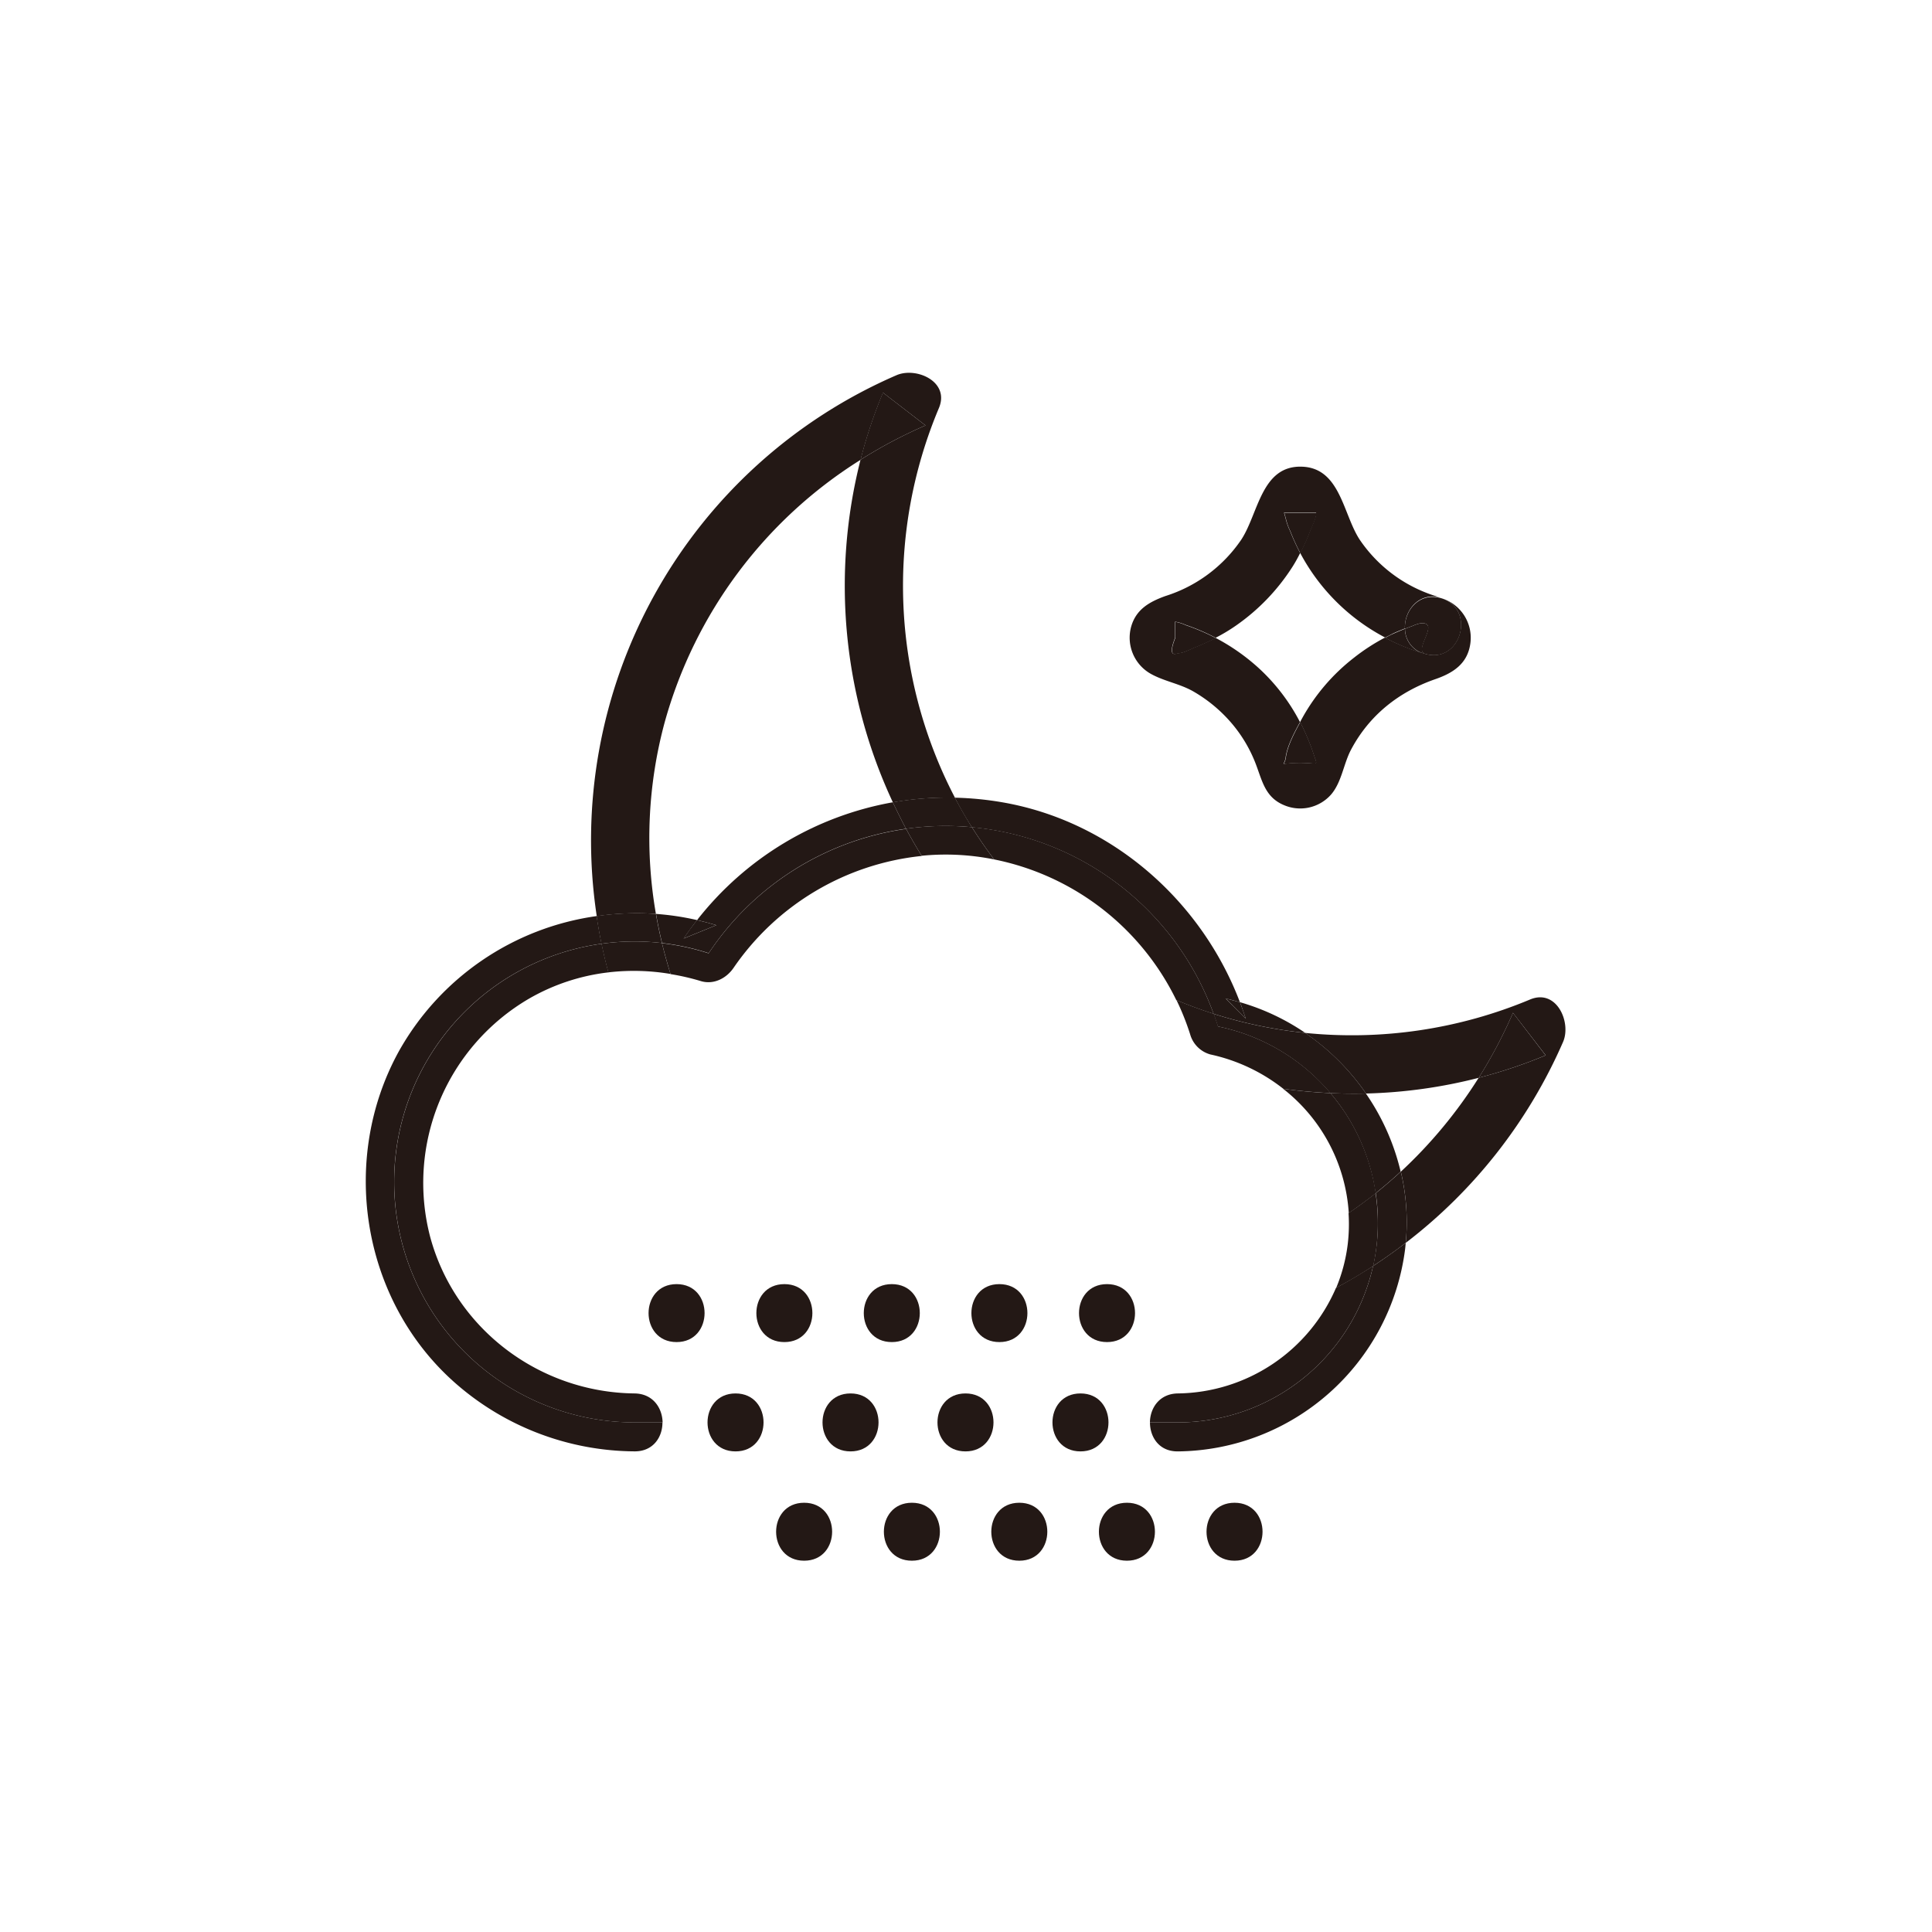 <?xml version="1.0" ?><svg data-name="图层 1" id="图层_1" viewBox="0 0 500 500" xmlns="http://www.w3.org/2000/svg"><defs><style>.cls-1{fill:#231815;}.cls-2{fill:none;}</style></defs><title/><path class="cls-1" d="M175.1,347.33c9.65,0,9.67-15,0-15s-9.67,15,0,15Z"/><path class="cls-1" d="M203,347.33c9.65,0,9.67-15,0-15s-9.67,15,0,15Z"/><path class="cls-1" d="M230.8,347.33c9.65,0,9.67-15,0-15s-9.67,15,0,15Z"/><path class="cls-1" d="M258.65,347.33c9.65,0,9.67-15,0-15s-9.67,15,0,15Z"/><path class="cls-1" d="M286.5,347.33c9.65,0,9.67-15,0-15s-9.67,15,0,15Z"/><path class="cls-1" d="M208.11,403.91c9.65,0,9.67-15,0-15s-9.67,15,0,15Z"/><path class="cls-1" d="M236,403.91c9.65,0,9.67-15,0-15s-9.67,15,0,15Z"/><path class="cls-1" d="M263.8,403.91c9.65,0,9.67-15,0-15s-9.67,15,0,15Z"/><path class="cls-1" d="M291.65,403.91c9.65,0,9.67-15,0-15s-9.67,15,0,15Z"/><path class="cls-1" d="M319.5,403.91c9.65,0,9.67-15,0-15s-9.67,15,0,15Z"/><path class="cls-1" d="M190.36,375.62c9.65,0,9.67-15,0-15s-9.67,15,0,15Z"/><path class="cls-1" d="M220.12,375.62c9.65,0,9.67-15,0-15s-9.67,15,0,15Z"/><path class="cls-1" d="M249.87,375.62c9.65,0,9.67-15,0-15s-9.67,15,0,15Z"/><path class="cls-1" d="M279.63,375.62c9.65,0,9.67-15,0-15s-9.67,15,0,15Z"/><path class="cls-2" d="M382.67,278.93A129.71,129.71,0,0,1,353.53,283a59.66,59.66,0,0,1,9,20.22A121,121,0,0,0,382.67,278.93Z"/><path class="cls-2" d="M336.56,143.17c-.62,1.22-1.28,2.42-2,3.58a53.73,53.73,0,0,1-14.6,15.19,44.52,44.52,0,0,1-5.27,3.16,53.29,53.29,0,0,1,11.13,7.79,50.35,50.35,0,0,1,10.71,14l.59-1.07a51.17,51.17,0,0,1,13.39-15.6,51.91,51.91,0,0,1,8-5.19A52.5,52.5,0,0,1,336.56,143.17Z"/><path class="cls-2" d="M231.07,207.63A132.45,132.45,0,0,1,222.69,119,116.93,116.93,0,0,0,172,187a114.57,114.57,0,0,0-2.22,49.54,70.16,70.16,0,0,1,10.64,1.6A82.66,82.66,0,0,1,231.07,207.63Z"/><path class="cls-1" d="M292.73,162.23a10.73,10.73,0,0,0,5.19,12.21c3.45,1.9,7.43,2.51,10.91,4.5A37.85,37.85,0,0,1,319,187.48a36.15,36.15,0,0,1,5.86,9.89c1.78,4.51,2.42,8.91,7.44,11a10.65,10.65,0,0,0,12.16-2.72c2.78-3.21,3.23-7.95,5.2-11.66,4.73-8.91,12.35-14.94,21.79-18.22,4.62-1.6,8.37-4,9.08-9.27a10.71,10.71,0,0,0-7.7-11.75c9.28,2.66,5.31,17.13-4,14.46a54.14,54.14,0,0,1-10.4-4.2,51.91,51.91,0,0,0-8,5.19,51.17,51.17,0,0,0-13.39,15.6l-.59,1.07c.46.9.91,1.8,1.31,2.72a58.77,58.77,0,0,1,2.25,5.78c1,3.07,1.32,2.06-3.54,2.06-5.9,0-4.1,1.15-3.76-1.38.41-3,2.19-6.37,3.73-9.17a50.35,50.35,0,0,0-10.71-14,53.29,53.29,0,0,0-11.13-7.79c-1.66.85-3.36,1.62-5.1,2.32-1.3.52-3.33,1.67-4.7,1.63q-2.68,1.13-.69-4v-4.15a10.83,10.83,0,0,1,2.74.83,54.18,54.18,0,0,1,7.76,3.33,44.52,44.52,0,0,0,5.27-3.16,53.73,53.73,0,0,0,14.6-15.19c.74-1.16,1.4-2.36,2-3.58a53.92,53.92,0,0,1-2.61-5.71,15.25,15.25,0,0,1-1.18-3.36l-.39-1.38h8.31c0,1.41-1.08,3.47-1.57,4.73a61.8,61.8,0,0,1-2.55,5.71A52.5,52.5,0,0,0,358.49,165c.63-.33,1.27-.66,1.92-1,1-.48,2.11-.92,3.18-1.35-.19-4.58,3.52-9.51,9.29-8a37.08,37.08,0,0,1-21-15c-4.32-6.59-5-18.48-14.87-18.87-10.58-.41-11.3,12.07-15.76,18.87a37.24,37.24,0,0,1-19.66,14.61C297.43,155.77,294,157.7,292.73,162.23Z"/><path class="cls-1" d="M367.51,161.34a10.47,10.47,0,0,0-2,.68c-.64.23-1.27.48-1.9.73a6.79,6.79,0,0,0,5.3,6.51C365.56,168.35,373.1,160.67,367.51,161.34Z"/><path class="cls-1" d="M363.59,162.74c-1.07.43-2.13.87-3.18,1.35-.66.3-1.29.63-1.92,1a54.14,54.14,0,0,0,10.4,4.2A6.79,6.79,0,0,1,363.59,162.74Z"/><path class="cls-1" d="M340.68,132.73h-8.31l.39,1.38a15.25,15.25,0,0,0,1.18,3.36,53.92,53.92,0,0,0,2.61,5.71,61.8,61.8,0,0,0,2.55-5.71C339.6,136.21,340.69,134.15,340.68,132.73Z"/><path class="cls-1" d="M336.53,197.46c4.86,0,4.53,1,3.54-2.06a58.77,58.77,0,0,0-2.25-5.78c-.41-.92-.85-1.82-1.31-2.72-1.54,2.8-3.32,6.16-3.73,9.17C332.43,198.61,330.63,197.46,336.53,197.46Z"/><path class="cls-1" d="M363.59,162.74c.63-.25,1.26-.5,1.9-.73a10.47,10.47,0,0,1,2-.68c5.59-.67-2,7,1.38,7.91,9.3,2.66,13.27-11.81,4-14.46C367.12,153.23,363.4,158.16,363.59,162.74Z"/><path class="cls-1" d="M304.17,160.94v4.15q-2,5.08.69,4c1.37,0,3.4-1.11,4.7-1.63,1.74-.7,3.44-1.46,5.1-2.32a54.18,54.18,0,0,0-7.76-3.33A10.83,10.83,0,0,0,304.17,160.94Z"/><path class="cls-1" d="M228.5,101.6A127.92,127.92,0,0,0,222.69,119a122.38,122.38,0,0,1,16.83-8.9Z"/><path class="cls-1" d="M391.56,262.11a123.46,123.46,0,0,1-8.88,16.82A127.85,127.85,0,0,0,400,273.12Z"/><path class="cls-1" d="M396,258.66a119.44,119.44,0,0,1-58.27,8.65A60.7,60.7,0,0,1,353.53,283a129.71,129.71,0,0,0,29.15-4.06,123.46,123.46,0,0,0,8.88-16.82l8.47,11a127.85,127.85,0,0,1-17.35,5.81,121,121,0,0,1-20.14,24.29,57.16,57.16,0,0,1,1.27,18.43,131.73,131.73,0,0,0,40.71-52C406.71,264.59,402.86,255.81,396,258.66Z"/><path class="cls-1" d="M169.75,236.52A114.57,114.57,0,0,1,172,187a116.93,116.93,0,0,1,50.72-68,127.92,127.92,0,0,1,5.81-17.37l11,8.47a122.38,122.38,0,0,0-16.83,8.9,132.45,132.45,0,0,0,8.38,88.66,81.79,81.79,0,0,1,16.06-1.22A118.54,118.54,0,0,1,243,105.58c2.86-6.84-5.89-10.69-11-8.47a131.17,131.17,0,0,0-77.56,140A71.09,71.09,0,0,1,169.75,236.52Z"/><path class="cls-1" d="M344.3,282.9A51.52,51.52,0,0,1,356,308.8q3.35-2.67,6.49-5.58a59.66,59.66,0,0,0-9-20.22Q348.91,283.11,344.3,282.9Z"/><path class="cls-1" d="M234.49,214.48q-1.81-3.38-3.42-6.85a82.66,82.66,0,0,0-50.67,30.49c1.67.38,3.33.81,5,1.32l-8.47,3.45q1.67-2.46,3.49-4.77a70.16,70.16,0,0,0-10.64-1.6q.66,3.8,1.56,7.54a62.19,62.19,0,0,1,12.07,2.62A73.7,73.7,0,0,1,234.49,214.48Z"/><path class="cls-1" d="M185.37,239.44c-1.65-.51-3.31-.94-5-1.32q-1.82,2.31-3.49,4.77Z"/><path class="cls-1" d="M322.42,263.66c-.46-1.45-1-2.87-1.51-4.28-1.23-.35-2.47-.68-3.73-1Z"/><path class="cls-1" d="M304.85,368.12h-7.24c0,3.78,2.36,7.56,7.24,7.5a59.9,59.9,0,0,0,58.79-52.34c.07-.54.11-1.09.16-1.63q-4.11,3.15-8.45,6A51.76,51.76,0,0,1,304.85,368.12Z"/><path class="cls-1" d="M102,305.88a62.23,62.23,0,0,1,53.69-61.64q-.74-3.56-1.27-7.16a69.73,69.73,0,0,0-51.27,35.13C88,299.87,93.49,335.59,116.78,357a70.91,70.91,0,0,0,47.42,18.61c4.86.05,7.27-3.72,7.24-7.5H164.2A62.23,62.23,0,0,1,102,305.88Z"/><path class="cls-1" d="M314.08,262.37a117.78,117.78,0,0,0,23.7,4.93,58.77,58.77,0,0,0-16.87-7.93c.54,1.41,1,2.84,1.51,4.28l-5.24-5.24c1.26.27,2.5.6,3.73,1-10-26.34-33.17-46.79-61.3-51.74a83,83,0,0,0-12.49-1.23q2,3.9,4.41,7.66A73.75,73.75,0,0,1,314.08,262.37Z"/><path class="cls-1" d="M315.19,265.65A51.71,51.71,0,0,1,344.3,282.9q4.61.21,9.23.1a60.7,60.7,0,0,0-15.76-15.69,117.78,117.78,0,0,1-23.7-4.93C314.47,263.46,314.85,264.55,315.19,265.65Z"/><path class="cls-1" d="M362.53,303.22q-3.15,2.91-6.49,5.58a51.55,51.55,0,0,1-.68,18.83q4.34-2.82,8.45-6A57.16,57.16,0,0,0,362.53,303.22Z"/><path class="cls-1" d="M231.07,207.63q1.61,3.47,3.42,6.85a74.31,74.31,0,0,1,10.28-.72c2.28,0,4.53.11,6.76.32q-2.35-3.76-4.41-7.66A81.79,81.79,0,0,0,231.07,207.63Z"/><path class="cls-1" d="M164.2,243.65a62.39,62.39,0,0,1,7.11.41q-.9-3.74-1.56-7.54a71.09,71.09,0,0,0-15.37.56q.54,3.6,1.27,7.16A62.75,62.75,0,0,1,164.2,243.65Z"/><path class="cls-1" d="M164.2,360.62c-24.5-.27-46.36-16.6-52.84-40.4A55.22,55.22,0,0,1,137,258.4a53.43,53.43,0,0,1,20.47-6.75q-1-3.67-1.77-7.4a62.23,62.23,0,0,0,8.54,123.87h7.24C171.41,364.4,169,360.67,164.2,360.62Z"/><path class="cls-1" d="M304.42,258.82q4.76,2,9.66,3.55a73.75,73.75,0,0,0-62.55-48.3q2.68,4.28,5.76,8.35A67.11,67.11,0,0,1,304.42,258.82Z"/><path class="cls-1" d="M355.35,327.63q-4.67,3-9.6,5.68a45.18,45.18,0,0,1-40.91,27.31c-4.78.06-7.2,3.78-7.24,7.5h7.24A51.76,51.76,0,0,0,355.35,327.63Z"/><path class="cls-1" d="M181.39,253.91c3.34,1,6.63-.74,8.47-3.45a67.41,67.41,0,0,1,48.69-28.94q-2.14-3.46-4.05-7a73.7,73.7,0,0,0-51.11,32.2,62.19,62.19,0,0,0-12.07-2.62q1,4,2.22,8A60.48,60.48,0,0,1,181.39,253.91Z"/><path class="cls-1" d="M332.06,281.77a44.33,44.33,0,0,1,17,32.17q3.59-2.44,7-5.14a51.52,51.52,0,0,0-11.74-25.9Q338.16,282.62,332.06,281.77Z"/><path class="cls-1" d="M348.8,321.92a43,43,0,0,1-3,11.39q4.92-2.64,9.6-5.68A51.55,51.55,0,0,0,356,308.8q-3.39,2.7-7,5.14A43.89,43.89,0,0,1,348.8,321.92Z"/><path class="cls-1" d="M308,267.65a7.53,7.53,0,0,0,5.24,5.24,46.31,46.31,0,0,1,18.87,8.88q6.09.84,12.24,1.12a51.71,51.71,0,0,0-29.11-17.24c-.34-1.11-.72-2.2-1.11-3.28q-4.9-1.56-9.66-3.55A66.44,66.44,0,0,1,308,267.65Z"/><path class="cls-1" d="M173.53,252.06q-1.25-4-2.22-8a61.52,61.52,0,0,0-15.65.19q.77,3.73,1.77,7.4A57,57,0,0,1,173.53,252.06Z"/><path class="cls-1" d="M257,222.36l.28.06q-3.07-4.07-5.76-8.35c-2.23-.2-4.48-.32-6.76-.32a74.31,74.31,0,0,0-10.28.72q1.92,3.58,4.05,7A63.34,63.34,0,0,1,257,222.36Z"/></svg>